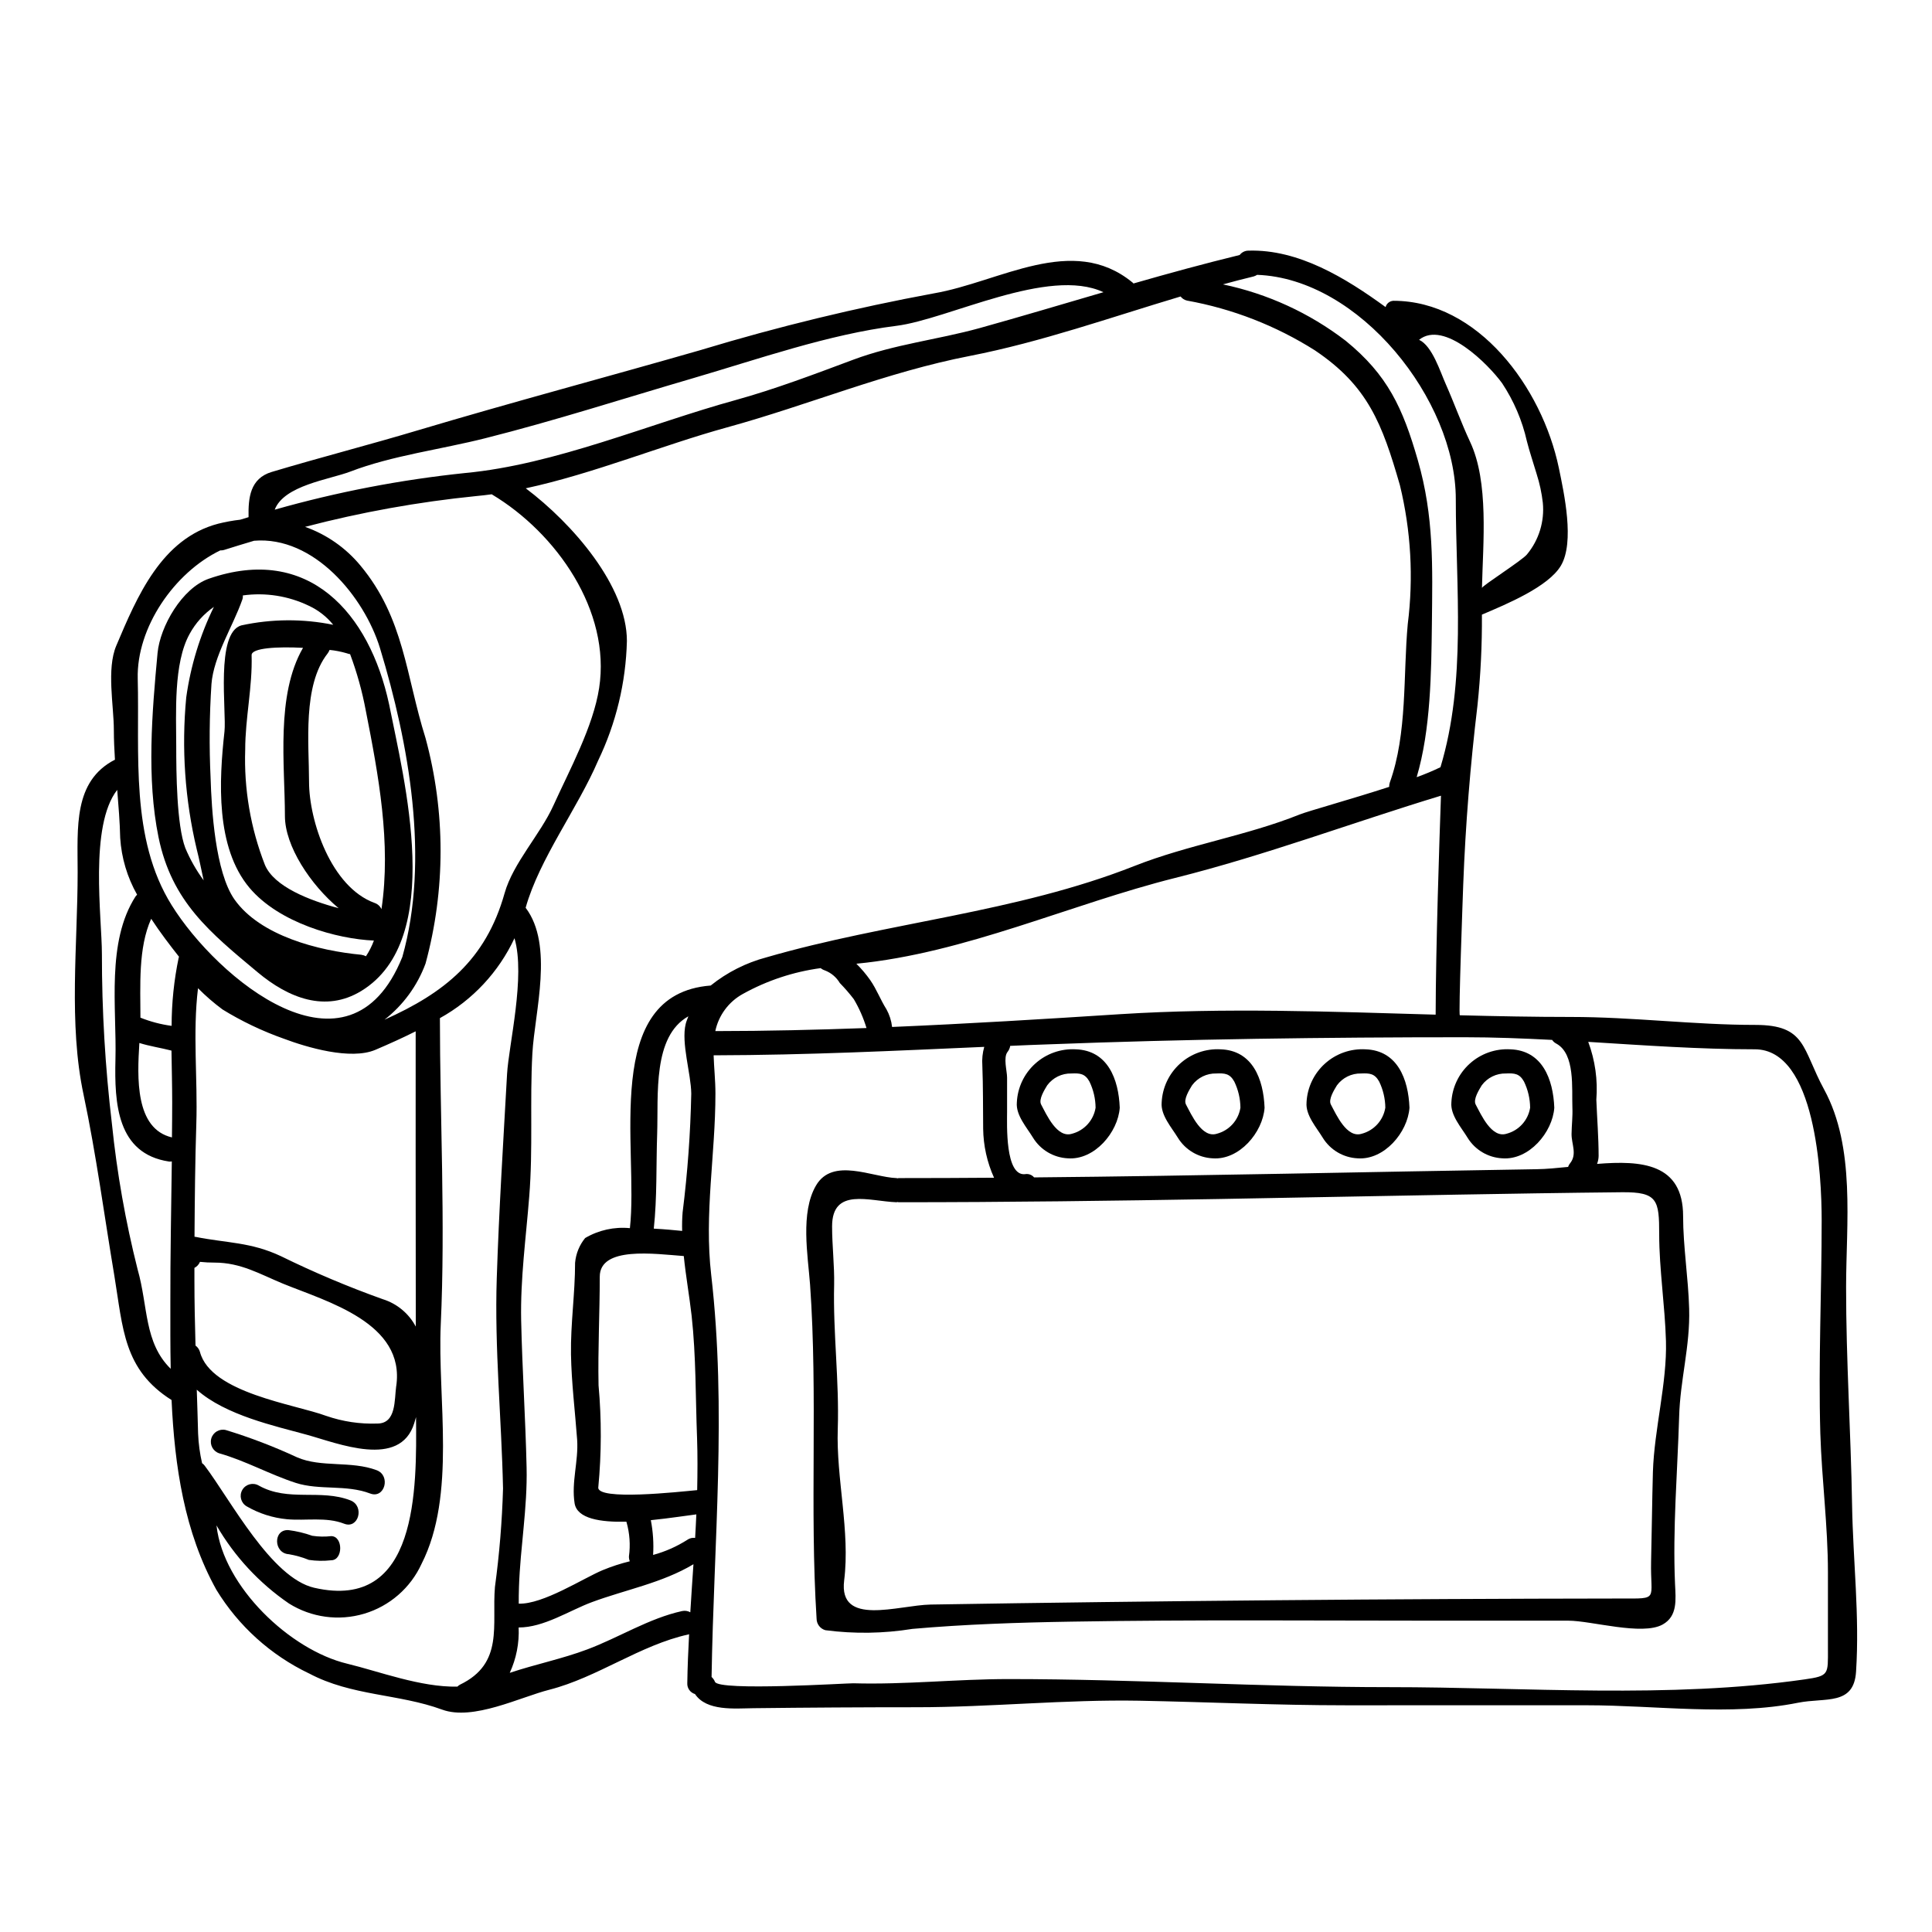 <?xml version="1.0" encoding="UTF-8"?>
<!-- Uploaded to: SVG Repo, www.svgrepo.com, Generator: SVG Repo Mixer Tools -->
<svg fill="#000000" width="800px" height="800px" version="1.1" viewBox="144 144 512 512" xmlns="http://www.w3.org/2000/svg">
 <g>
  <path d="m634.82 542.9c0.254 14.711 2.016 29.27 1.055 44.082-0.574 9.117-8.098 6.812-15.391 8.266-17.781 3.582-37.785 0.668-55.852 0.668l-64.07 0.004c-18.234 0-36.371-0.863-54.609-1.211-19.734-0.355-39.441 1.727-59.039 1.727-14.395 0-28.801 0.086-43.215 0.254-5.027 0.062-12.445 0.832-15.516-3.746h0.004c-1.277-0.375-2.125-1.582-2.047-2.91 0.062-4.328 0.254-8.637 0.48-12.957-0.066 0-0.098 0.035-0.16 0.066-12.762 2.781-24.121 11.387-36.852 14.648-7.769 1.969-20.215 8.285-28.434 5.277-11.488-4.223-24.008-3.582-35.285-9.598l-0.004 0.008c-10.152-4.863-18.68-12.562-24.547-22.168-8.477-15.227-11.066-32.754-11.871-50.285-12.766-8.062-12.859-18.973-15.16-32.918-2.688-15.996-4.797-32.117-8.156-47.984-4.031-18.84-1.574-39.793-1.574-58.957 0-11.898-1.18-24.152 9.883-29.844-0.156-2.625-0.289-5.215-0.289-7.836 0-6.43-1.969-16.188 0.641-22.359 5.512-13.02 11.965-28.406 27.031-32.344h0.004c1.914-0.48 3.856-0.832 5.816-1.055l2.207-0.672c-0.094-5.055 0.352-10.27 6.176-11.996 12.922-3.867 25.91-7.195 38.836-11.066 24.98-7.449 50.156-14.137 75.18-21.332v-0.008c20.176-6.098 40.676-11.074 61.402-14.906 17.535-3.008 36.727-15.93 52.625-2.914 0.113 0.078 0.211 0.18 0.289 0.293 9.34-2.688 18.711-5.246 28.148-7.551 0.562-0.734 1.438-1.164 2.363-1.152 13.215-0.395 25.656 7.199 36.309 14.957 0.254-0.953 1.094-1.625 2.078-1.668 22.391 0 39.359 22.902 43.828 44.273 1.406 6.781 4.219 19.641 0.574 25.879-3.297 5.629-14.398 10.234-20.957 13.02 0.055 8.047-0.34 16.09-1.18 24.09-1.891 15.801-3.168 31.488-3.773 47.469-0.098 2.977-1.281 34.582-0.898 34.613 9.84 0.254 19.707 0.449 29.461 0.449 16.383 0 32.629 2.109 48.852 2.109 13.527 0 12.348 6.297 18.23 17.113 8.379 15.391 5.82 35.605 5.82 52.367-0.016 19.418 1.27 38.516 1.586 57.805zm-12.57 46.156c6.527-0.93 6.172-1.344 6.172-8.094v-20.281c0-12.25-1.629-24.5-2.016-36.754-0.543-18.809 0.355-37.684 0.355-56.523 0-11.773-1.539-45.328-17.711-45.328-14.648 0-29.398-1.055-44.145-1.969l-0.004 0.004c1.824 4.887 2.555 10.117 2.144 15.32 0.191 4.894 0.605 10.043 0.605 14.906-0.012 0.723-0.152 1.438-0.414 2.113 11.77-0.961 22.805-0.16 22.805 13.852 0 8.031 1.379 16.379 1.602 24.5 0.289 10.078-2.402 18.809-2.656 28.762-0.445 14.68-1.727 29.52-1.086 44.18 0.188 4.156 0.734 8.543-3.293 10.777-5.441 3.008-18.895-1.023-24.949-1.023h-34.637c-32.344 0-64.711-0.289-97.055 0.254-13.914 0.223-28.34 0.703-42.164 1.922-7.629 1.234-15.398 1.352-23.059 0.348-1.383-0.383-2.336-1.637-2.34-3.07-1.855-29.207 0.355-59.145-1.727-88.512-0.574-7.711-2.625-19.098 1.574-26.262 4.414-7.555 14.84-2.207 21.332-1.969 0.129 0 0.191 0.062 0.289 0.062 0.094 0 0.16-0.062 0.254-0.062 8.477 0 16.914-0.031 25.305-0.098-1.844-4.082-2.824-8.508-2.883-12.988-0.059-5.598 0-11.168-0.219-16.762-0.121-1.66 0.051-3.328 0.508-4.93-23.445 1.023-46.57 2.176-71.719 2.238 0.098 3.231 0.48 6.656 0.48 10.145 0 16.215-3.008 31.859-1.117 48.078 4.125 35.855 0.672 70.664 0.094 106.52 0.391 0.355 0.699 0.793 0.898 1.281 0.93 2.527 35.156 0.352 36.66 0.395 13.777 0.395 27.348-1.117 41.172-1.117 33.715 0 67.176 2.141 100.82 2.141 36.285-0.008 74.16 3.098 110.12-2.055zm-40.211-55.02c0.352-11.258 3.769-23.578 3.457-34.637-0.262-9.312-1.793-19.164-1.793-28.281 0-9.055-0.395-11.262-9.883-11.164-7.551 0.062-14.957 0.188-22.523 0.289-56.488 0.863-111.61 2.363-169.19 2.363-0.094 0-0.125-0.062-0.223-0.062-0.098 0-0.188 0.062-0.32 0.062-7.164-0.254-17.051-4.031-17.051 6.398 0 5.117 0.641 10.363 0.543 15.449-0.316 12.797 1.379 25.43 0.961 38.227-0.445 13.184 3.324 27.094 1.695 40.148-1.535 12.348 14.301 6.559 22.934 6.394 60.941-0.992 121.89-1.523 182.85-1.598 10.363 0 7.836 0.543 8.059-9.758 0.195-7.934 0.262-15.898 0.484-23.832zm-21.562-89.504c0.031-2.336 0.324-4.668 0.223-6.977-0.191-5.086 0.789-14.234-4.254-16.984-0.453-0.223-0.836-0.566-1.117-0.988-7.711-0.395-15.422-0.703-23.133-0.703-36.883 0-73.797 0.48-110.6 1.891-3.289 0.094-6.59 0.254-9.883 0.395v-0.004c-0.09 0.586-0.332 1.137-0.703 1.602-1.18 1.5-0.125 5.055-0.125 6.812v9.055c0 3.227-0.574 17.145 4.797 16.531v-0.004c0.887-0.152 1.785 0.18 2.363 0.867 44.816-0.418 88.609-1.473 133.23-2.176 2.562-0.031 5.375-0.32 8.289-0.605h-0.004c0.102-0.328 0.262-0.633 0.477-0.898 2.008-2.438 0.41-5.156 0.441-7.812zm-11.809-153.61v-0.004c3.168-3.82 4.676-8.75 4.195-13.688-0.297-2.586-0.844-5.137-1.637-7.617-0.867-2.941-1.887-5.902-2.59-8.699-1.234-5.473-3.457-10.672-6.555-15.348-3.617-4.992-15.352-16.828-22.012-11.516 3.523 1.633 5.629 8.543 7.086 11.773 2.238 5.055 4.098 10.27 6.43 15.262 5.023 10.652 3.422 26.766 3.148 38.734 0.035-0.586 10.691-7.332 11.938-8.902zm-22.93 56.398c6.906-22.938 4.062-47.508 4.062-71.051 0-26.234-25.461-58.445-52.656-59.434-0.277 0.18-0.578 0.32-0.895 0.418-2.719 0.641-5.438 1.379-8.16 2.113 11.816 2.473 22.926 7.574 32.504 14.922 11.164 9.086 15.16 17.816 19.16 31.73 4.285 14.875 3.871 28.055 3.711 43.348-0.16 12.73-0.293 28.02-4.035 40.594h0.004c2.148-0.766 4.254-1.648 6.305-2.641zm-1.277 65.574c0.031-17.594 0.988-46.258 1.41-58.027-23.516 7.137-46.641 15.84-70.41 21.785-27.828 6.977-55.758 19.965-84.516 22.746l-0.004-0.004c1.355 1.34 2.586 2.797 3.68 4.352 1.695 2.434 2.715 5.215 4.285 7.707h0.004c0.805 1.453 1.316 3.051 1.5 4.703 20.281-0.863 40.184-2.078 60.492-3.391 27.605-1.75 55.695-0.672 83.559 0.129zm-7.387-103.52-0.004-0.004c1.551-12.285 0.848-24.754-2.082-36.789-4.699-16.316-8.477-26.293-22.523-35.73h0.004c-10.344-6.547-21.859-11.027-33.906-13.195-0.676-0.152-1.273-0.535-1.695-1.086-18.523 5.535-36.914 12.059-55.789 15.742-22.297 4.328-42.605 12.953-64.367 18.938-17.172 4.723-35.426 12.285-53.383 16.156 12.473 9.402 26.805 25.941 26.805 40.461v0.004c-0.27 11-2.875 21.82-7.644 31.734-5.406 12.633-15.547 25.977-19.191 38.965 7.516 9.914 2.398 27.605 1.785 38.609-0.699 12.637 0.195 25.242-0.832 37.875-0.867 11.098-2.363 21.648-2.141 32.887 0.289 12.988 1.148 25.977 1.441 38.93 0.25 10.715-1.664 21.047-2.019 31.699-0.062 1.535-0.062 3.008-0.062 4.414 6.426 0.223 17.02-6.691 22.266-8.891v0.004c2.324-0.961 4.723-1.742 7.164-2.34-0.16-0.418-0.238-0.863-0.223-1.312 0.414-3.027 0.195-6.109-0.641-9.051-0.031-0.031-0.031-0.062-0.031-0.125-6.91 0.156-13.051-0.789-13.727-4.863-0.898-5.598 1.055-11.164 0.672-16.859-0.547-7.449-1.504-15.16-1.633-22.613-0.125-8.16 1.086-16.137 1.086-24.312h0.004c0.215-2.391 1.141-4.664 2.656-6.527 3.578-2.109 7.734-3.027 11.867-2.621 2.363-21.117-7.738-62.027 21.402-64.297h0.004c4.359-3.504 9.402-6.051 14.809-7.481 32.113-9.309 66.09-11.809 97.531-24.219 14.168-5.598 29.59-7.961 43.734-13.625 2.203-0.895 13.594-4.031 23.734-7.324-0.008-0.379 0.047-0.758 0.156-1.117 4.703-13.023 3.519-28.504 4.769-42.035zm-80.648-87.938c-14.559-6.832-41.152 7.195-54.863 8.91-17.945 2.238-36.629 8.832-54.027 13.918-18.266 5.34-36.504 11.227-54.93 15.867-11.48 2.914-24.754 4.606-35.73 8.828-5.629 2.144-17.594 3.644-20.074 10.109 16.508-4.691 33.395-7.941 50.465-9.715 23.863-2.234 48.625-12.988 71.723-19.348 10.332-2.852 21.047-6.91 31.062-10.656 11.02-4.125 22.355-5.309 33.586-8.41 10.926-3.043 21.848-6.309 32.789-9.504zm-62.797 195c-0.809-2.672-1.934-5.238-3.359-7.641-1.148-1.504-2.391-2.934-3.711-4.289-0.902-1.523-2.297-2.699-3.953-3.336-0.41-0.125-0.793-0.336-1.121-0.609-7.246 0.977-14.242 3.297-20.633 6.848-3.746 2.062-6.41 5.656-7.293 9.84 13.699-0.008 26.984-0.336 40.07-0.812zm-44.871 122.46c0.094-4.609 0.129-9.215-0.031-13.82-0.418-10.812-0.254-21.625-1.438-32.375-0.578-5.117-1.539-10.492-2.082-15.836-7.742-0.578-22.266-2.656-22.266 5.473 0 9.629-0.512 19.129-0.32 28.789 0.812 8.973 0.789 18-0.062 26.969-0.613 3.707 21.617 1.227 26.199 0.801zm-0.543 12.668c0.129-2.078 0.223-4.16 0.32-6.238-2.398 0.289-7.008 1.023-12.055 1.535l-0.004-0.004c0.586 3.035 0.793 6.129 0.605 9.215 3.203-0.867 6.258-2.215 9.055-4 0.598-0.426 1.34-0.609 2.07-0.512zm-1.277 19.703c0.254-4.25 0.543-8.504 0.832-12.73-8.285 4.961-17.914 6.715-26.902 10.043-5.949 2.203-12.762 6.746-19.418 6.715h-0.004c0.184 4.141-0.625 8.266-2.359 12.027 6.75-2.269 13.914-3.707 20.602-6.234 8.375-3.148 16.312-8.223 25.078-10.145l-0.004 0.004c0.734-0.164 1.508-0.051 2.164 0.316zm-2.016-106.14-0.004-0.004c1.301-10.395 2.059-20.844 2.273-31.316-0.066-5.312-2.719-13.383-1.473-18.461 0.16-0.703 0.48-1.344 0.703-2.016-9.5 5.34-7.93 20.793-8.266 31.125-0.289 8.348 0 16.828-0.898 25.145 2.945 0.156 5.598 0.418 7.519 0.605v0.004c-0.051-1.699-0.008-3.394 0.133-5.086zm-22.145-138.8c3.148-20.41-11.293-41.039-28.375-51.277l-0.066-0.062c-1.406 0.191-2.777 0.352-4.188 0.48-15.289 1.539-30.438 4.266-45.301 8.152 5.731 2.031 10.809 5.582 14.68 10.27 11.609 13.949 12.027 29.172 17.242 45.711v0.004c5.312 19.562 5.312 40.191 0 59.754-2.168 5.875-5.938 11.027-10.879 14.875 15.809-7.086 26.84-15.773 31.832-33.527 2.269-8.027 9.445-15.543 12.926-23.223 4.32-9.531 10.555-20.918 12.129-31.156zm-24.402 102.3c0.445-7.711 4.93-25.879 1.969-35.988-4.188 8.969-11.109 16.383-19.766 21.176 0 25.527 1.473 54.316 0.223 81.219-0.898 19.578 4.188 45.168-5.086 63.402-2.93 6.387-8.469 11.203-15.199 13.211-6.734 2.008-14.004 1.02-19.957-2.715-7.859-5.383-14.418-12.453-19.191-20.695 0 0.062 0.027 0.125 0.027 0.191 1.828 16.023 19.422 32.82 34.613 36.469 8.477 2.047 19.453 6.269 29.207 6.078v-0.004c0.195-0.203 0.422-0.379 0.672-0.512 11.742-5.664 8.414-15.805 9.277-25.91 1.176-8.645 1.891-17.348 2.144-26.07-0.395-18.555-2.273-37.141-1.664-55.727 0.582-18.008 1.73-36.145 2.731-54.125zm-51.09 136.15c27.574 6.332 27.129-26.371 26.969-45.234-0.156 0.543-0.324 1.086-0.48 1.629-3.773 12.121-20.219 5.309-28.504 3.039-8.344-2.301-21.527-5.148-29.125-11.93 0.125 3.867 0.254 7.738 0.352 11.645 0.109 2.637 0.461 5.262 1.055 7.836 0.27 0.18 0.508 0.41 0.703 0.672 6.957 9.254 17.637 29.723 29.023 32.344zm26.902-69.227c-0.059-29.621-0.031-66.52-0.031-78.242-3.356 1.695-6.906 3.293-10.652 4.894-6.59 2.812-18.199-0.641-24.402-2.977-5.633-1.996-11.043-4.578-16.137-7.711-2.305-1.707-4.477-3.586-6.492-5.629-1.441 11.867-0.062 24.008-0.449 35.922-0.32 9.98-0.414 19.965-0.48 29.941 0.098 0.035 0.191 0 0.289 0.035 8.266 1.66 14.617 1.344 22.617 5.117l-0.004-0.004c8.766 4.305 17.77 8.105 26.965 11.391 3.769 1.168 6.918 3.777 8.77 7.262zm-3.582-97.883c7.324-25.879 1.762-56.68-5.902-81.895-4.191-13.656-17.531-29.781-33.367-28.469-2.688 0.789-5.375 1.629-8.031 2.461l0.004-0.004c-0.305 0.082-0.617 0.117-0.93 0.098-12.203 5.883-22.23 20.469-21.879 34.004 0.512 19.93-2.047 42.324 8.988 60.012 11.91 19.195 46.941 48.879 61.109 13.789zm-1.598 113.66c2.434-16.73-18.297-22.359-29.977-27.129-6.203-2.559-11.195-5.598-18.199-5.598-1.281 0.004-2.562-0.059-3.836-0.195-0.285 0.691-0.809 1.258-1.473 1.598v3.262c0 5.789 0.129 11.547 0.289 17.32h-0.004c0.578 0.414 0.996 1.016 1.184 1.699 2.883 10.906 25.191 13.852 33.492 16.953l-0.004-0.004c4.352 1.5 8.938 2.188 13.535 2.019 5.047-0.012 4.473-6.328 4.984-9.93zm-57.648-113.57 0.094-0.191c-2.398-3.039-5.023-6.461-7.387-10.078-3.488 7.711-2.852 17.883-2.852 26.203 2.656 1.062 5.434 1.793 8.266 2.172 0.004-6.082 0.633-12.148 1.879-18.105zm-1.793 47.664c0.035-3.102 0.066-6.207 0.066-9.309 0-4.574-0.129-9.152-0.191-13.695-2.848-0.734-5.723-1.148-8.508-2.016-0.566 9.109-1.188 22.719 8.629 25.023zm-0.031 6.363-0.004 0.004c-0.242 0.043-0.488 0.055-0.73 0.031-13.824-2.078-14.492-15.449-14.207-27.09 0.355-13.695-2.465-31.062 5.34-43.188h0.004c0.121-0.156 0.254-0.309 0.391-0.449-2.609-4.609-4.141-9.75-4.477-15.035-0.094-4.254-0.449-8.508-0.789-12.734-7.449 9.531-4.059 33.879-4.059 43.473-0.012 15.043 0.875 30.074 2.652 45.012 1.332 13.016 3.609 25.922 6.816 38.609 2.812 9.84 1.664 19.352 8.766 26.328-0.125-5.902-0.094-11.773-0.094-17.5-0.027-12.477 0.23-24.98 0.387-37.457z"/>
  <path d="m544.26 422.08c8.441 0.289 11.355 7.871 11.645 15.48-0.449 6.496-6.691 13.949-13.777 13.406-3.785-0.191-7.234-2.238-9.215-5.469-1.629-2.688-4.574-5.953-4.285-9.309 0.18-3.953 1.934-7.668 4.871-10.316 2.938-2.652 6.812-4.016 10.762-3.793zm5.242 15.48c-0.023-2.402-0.578-4.773-1.629-6.938-1.18-2.113-2.496-2.238-4.766-2.141-2.531-0.066-4.934 1.109-6.434 3.148-0.668 1.117-2.336 3.707-1.598 5.086 1.473 2.754 4.219 8.957 8.156 7.742 3.273-0.848 5.734-3.555 6.269-6.898z"/>
  <path d="m505.88 422.08c8.441 0.289 11.355 7.871 11.645 15.48-0.445 6.496-6.691 13.949-13.777 13.406h-0.004c-3.785-0.191-7.231-2.238-9.211-5.469-1.629-2.688-4.574-5.953-4.285-9.309h-0.004c0.184-3.953 1.938-7.668 4.875-10.316 2.934-2.652 6.812-4.016 10.762-3.793zm5.246 15.48c-0.027-2.402-0.586-4.773-1.633-6.938-1.18-2.113-2.496-2.238-4.766-2.141h-0.004c-2.527-0.066-4.926 1.109-6.426 3.148-0.672 1.117-2.34 3.707-1.602 5.086 1.473 2.754 4.223 8.957 8.16 7.742 3.269-0.852 5.731-3.559 6.266-6.898z"/>
  <path d="m467.48 422.08c8.445 0.289 11.355 7.871 11.645 15.48-0.445 6.496-6.691 13.949-13.777 13.406-3.785-0.188-7.231-2.238-9.211-5.469-1.633-2.688-4.574-5.953-4.285-9.309 0.18-3.953 1.934-7.668 4.871-10.316 2.938-2.648 6.809-4.016 10.758-3.793zm5.246 15.48c-0.023-2.402-0.578-4.773-1.629-6.938-1.18-2.113-2.496-2.238-4.766-2.141-2.531-0.066-4.93 1.109-6.43 3.148-0.668 1.117-2.34 3.707-1.598 5.086 1.473 2.754 4.219 8.957 8.156 7.742h-0.004c3.277-0.848 5.738-3.555 6.269-6.898z"/>
  <path d="m429.1 422.08c8.441 0.289 11.355 7.871 11.645 15.48-0.449 6.496-6.691 13.949-13.777 13.406-3.785-0.191-7.231-2.238-9.211-5.469-1.629-2.688-4.574-5.953-4.285-9.309 0.18-3.953 1.934-7.668 4.871-10.316 2.934-2.648 6.809-4.016 10.758-3.793zm5.242 15.48c-0.023-2.402-0.578-4.773-1.629-6.938-1.18-2.113-2.496-2.238-4.766-2.141-2.531-0.066-4.934 1.109-6.434 3.148-0.668 1.117-2.336 3.707-1.598 5.086 1.473 2.754 4.219 8.957 8.156 7.742 3.273-0.848 5.738-3.555 6.269-6.898z"/>
  <path d="m247.11 330.62c3.906 19.801 15.035 62.348-7.387 76.008-9.465 5.754-19.258 1.887-27.477-4.992-12.57-10.492-22.715-18.652-26.23-35.73-3.199-15.645-1.727-33.109-0.262-48.852 0.672-7.039 6.496-17.207 13.566-19.68 26.516-9.234 42.609 9.16 47.789 33.246zm-2.016 54.316c2.594-17.465-0.789-35.508-4.156-52.621v0.004c-0.949-5.098-2.34-10.102-4.156-14.957-0.297-0.047-0.586-0.125-0.867-0.23-1.492-0.441-3.023-0.742-4.574-0.895-0.129 0.332-0.301 0.645-0.512 0.93-6.691 8.504-4.93 23.957-4.93 34.004 0 10.395 5.852 27.926 17.371 32.117 0.812 0.273 1.473 0.871 1.824 1.648zm-4.113 12.48c0.863-1.301 1.57-2.699 2.109-4.16-9.723-0.395-25.109-4.637-32.977-13.98-9.023-10.746-8.066-28.402-6.625-41.422 0.574-5.215-2.434-26.199 4.477-28.117v-0.004c8.016-1.742 16.305-1.797 24.344-0.156-1.73-2.144-3.93-3.863-6.426-5.027-5.445-2.629-11.547-3.59-17.531-2.754 0.039 0.398-0.016 0.805-0.164 1.18-2.461 7.008-7.582 14.906-8.156 22.359h0.004c-0.543 8.254-0.617 16.535-0.227 24.797 0.254 8.266 1.215 24.949 6.336 32.242 6.812 9.629 22.262 13.594 33.617 14.648v0.004c0.426 0.062 0.836 0.195 1.219 0.391zm-7.242-12.734c-7.477-6.238-14.234-16.477-14.234-24.438 0-13.438-2.465-32.023 4.797-44.559-6.691-0.355-13.695 0-13.625 1.949 0.254 8.352-1.695 16.699-1.695 25.016-0.355 10.441 1.426 20.852 5.234 30.582 2.445 5.754 11.809 9.402 19.523 11.449zm-40.383-55.883c1.16-8.324 3.633-16.414 7.324-23.965-2.676 1.852-4.879 4.309-6.434 7.168-4.328 7.805-3.543 21.113-3.543 29.848 0 6.621 0.098 20.793 2.402 26.871 1.273 3.043 2.906 5.918 4.863 8.574-0.605-2.688-1.121-5.473-1.824-8.191-3.137-13.191-4.078-26.809-2.789-40.305z"/>
  <path d="m243.82 533.62c3.805 1.441 2.144 7.648-1.723 6.176-6.398-2.43-13.383-0.789-19.707-2.812-6.906-2.238-13.277-5.852-20.277-7.836-1.648-0.523-2.586-2.258-2.121-3.922 0.465-1.664 2.164-2.66 3.844-2.254 6.457 1.973 12.77 4.391 18.891 7.231 6.383 2.781 14.324 0.863 21.094 3.418z"/>
  <path d="m236.88 541.62c3.809 1.504 2.144 7.68-1.691 6.176-4.723-1.855-10.141-0.734-15.129-1.18l-0.004-0.004c-3.766-0.355-7.41-1.52-10.684-3.418-1.523-0.883-2.039-2.836-1.156-4.356 0.883-1.523 2.832-2.039 4.356-1.156 7.805 4.406 16.379 0.836 24.309 3.938z"/>
  <path d="m231.76 551.09c3.199 0 3.199 6.398 0 6.398-1.965 0.223-3.949 0.191-5.902-0.098-1.703-0.688-3.473-1.191-5.281-1.504-4.098-0.223-4.254-6.621-0.129-6.394 2.148 0.273 4.258 0.777 6.297 1.504 1.66 0.254 3.348 0.285 5.016 0.094z"/>
 </g>
</svg>
